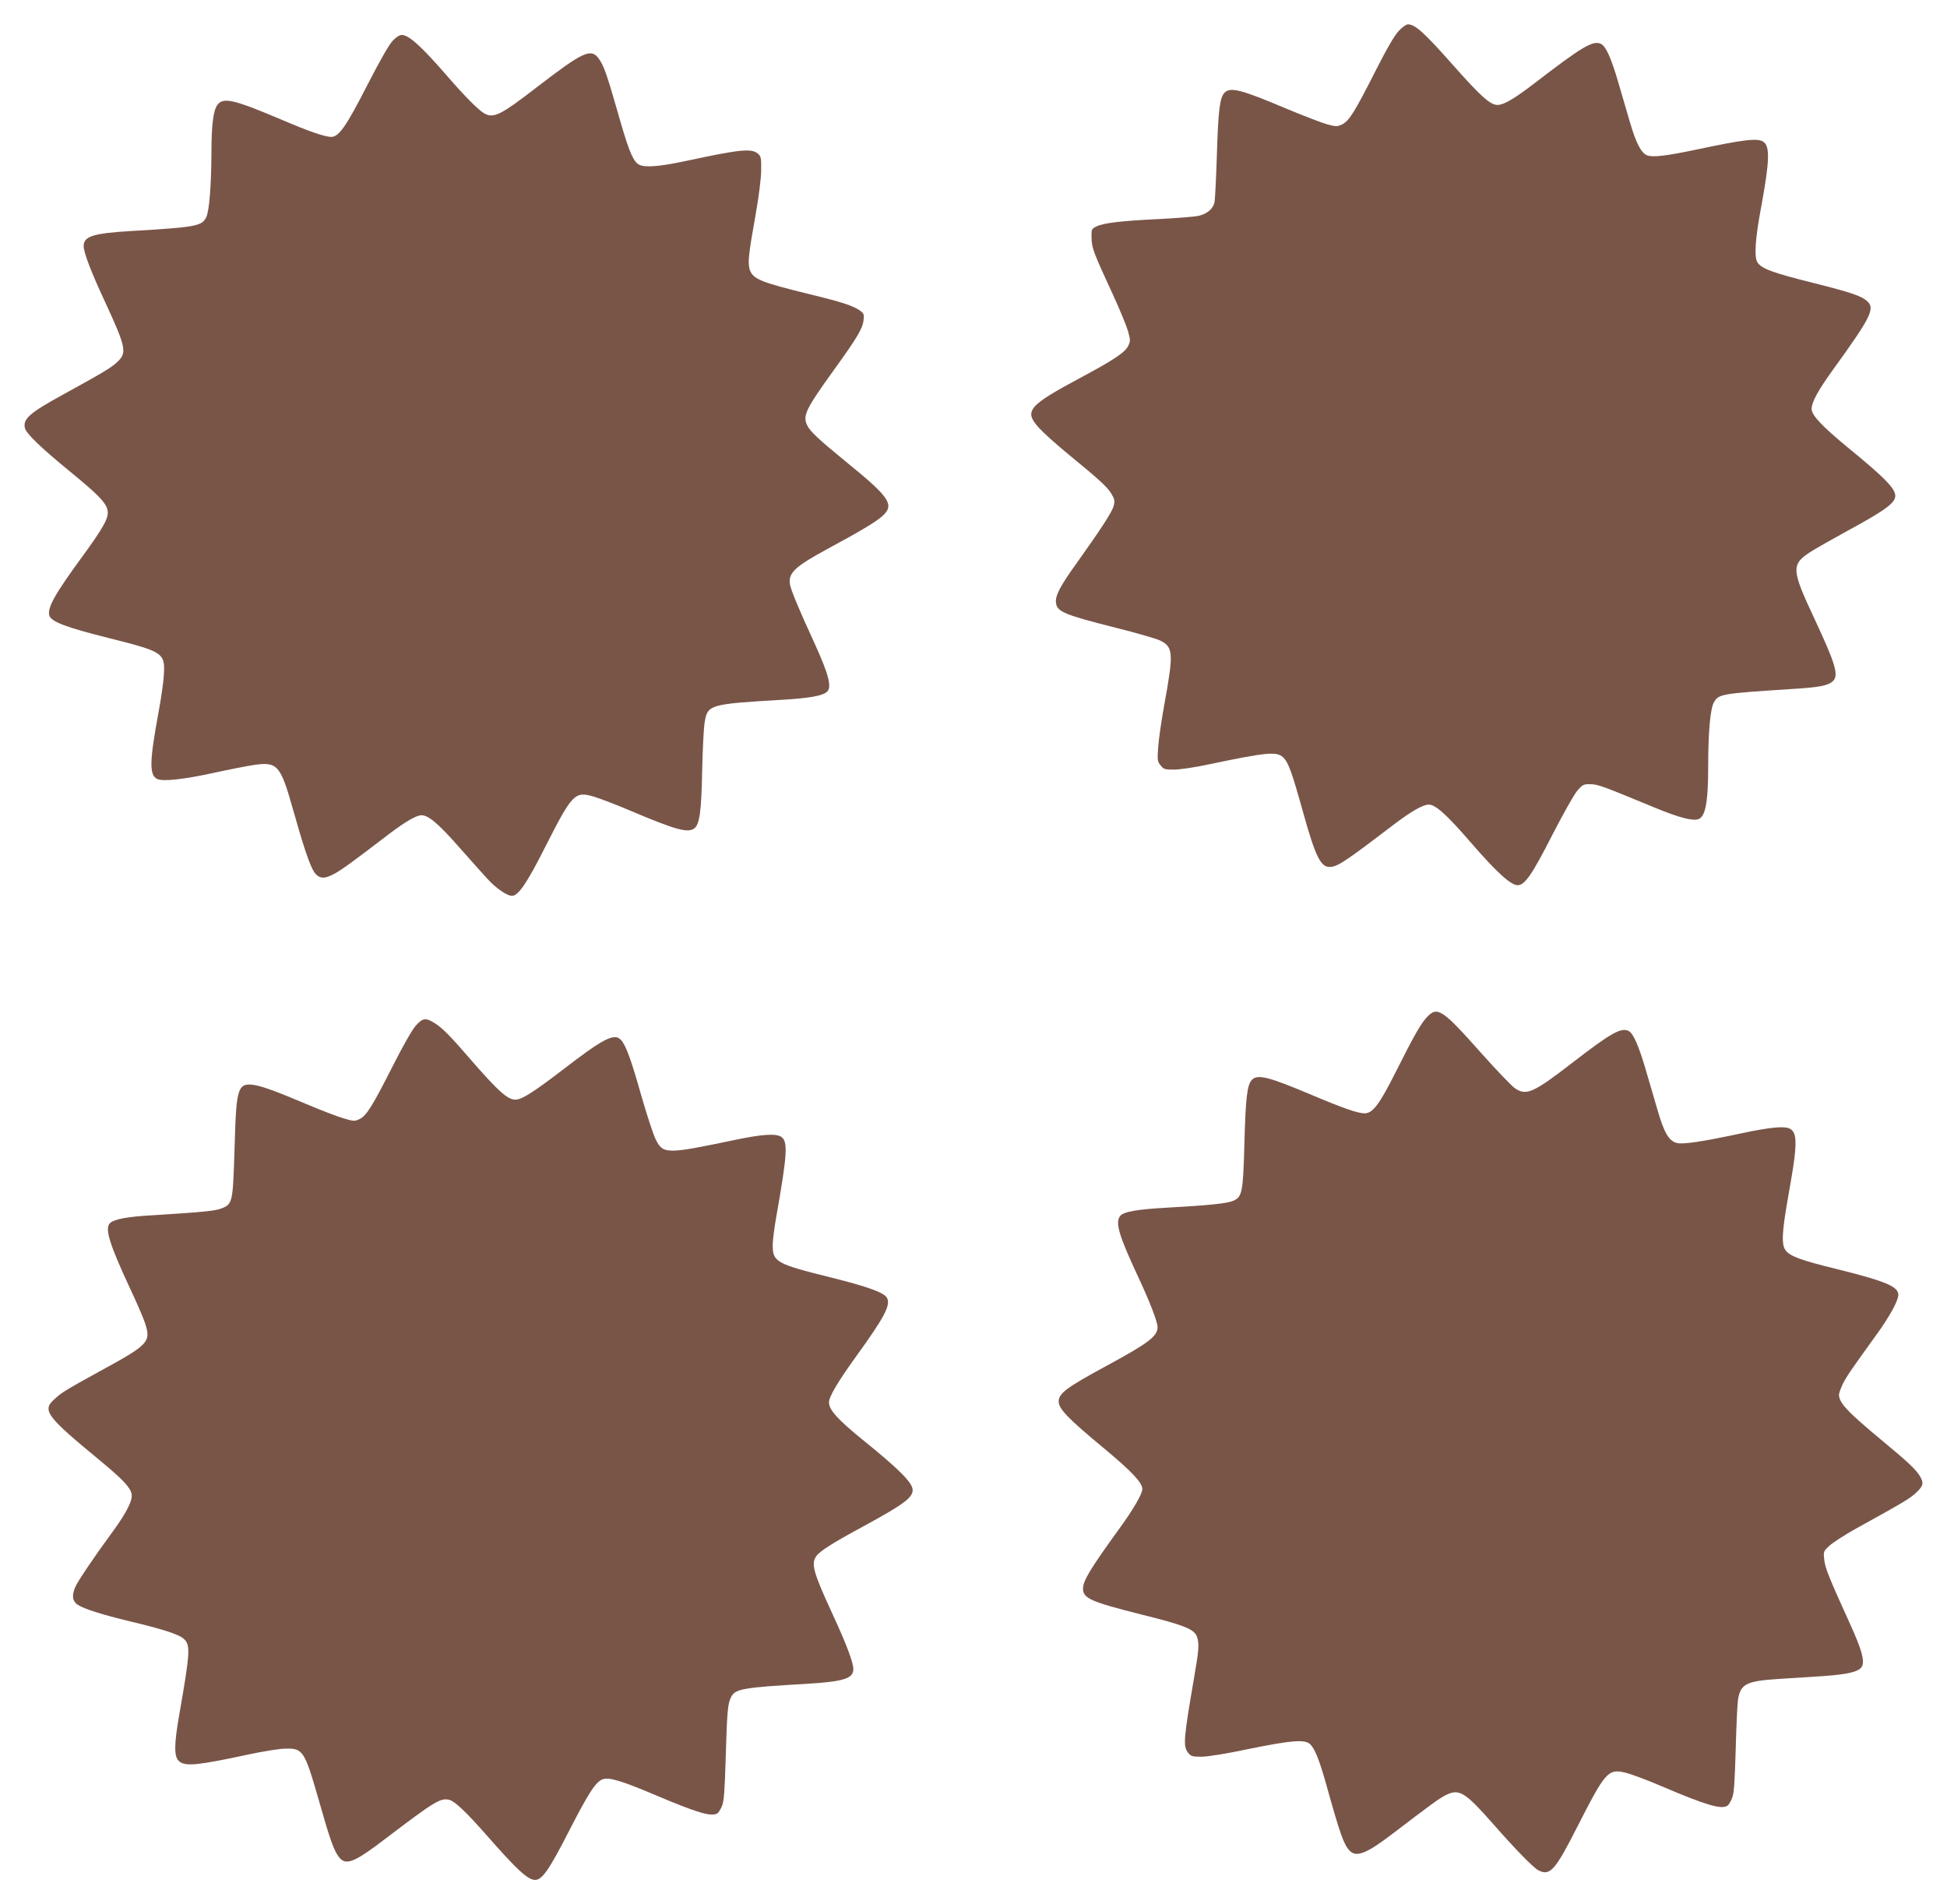 <?xml version="1.0" standalone="no"?>
<!DOCTYPE svg PUBLIC "-//W3C//DTD SVG 20010904//EN"
 "http://www.w3.org/TR/2001/REC-SVG-20010904/DTD/svg10.dtd">
<svg version="1.0" xmlns="http://www.w3.org/2000/svg"
 width="1280pt" height="1252pt" viewBox="0 0 1280 1252"
 preserveAspectRatio="xMidYMid meet">
<g transform="translate(0,1252) scale(0.1,-0.1)"
fill="#795548" stroke="none">
<path d="M9196 12317 c-28 -29 -77 -113 -155 -267 -136 -268 -172 -326 -218
-348 -32 -15 -39 -15 -96 0 -34 9 -153 55 -264 101 -300 127 -373 147 -412
108 -32 -32 -42 -114 -51 -411 -5 -157 -12 -297 -16 -312 -10 -42 -50 -75
-104 -87 -27 -6 -142 -15 -257 -21 -253 -12 -367 -26 -413 -48 -35 -17 -35
-18 -34 -77 2 -67 12 -94 142 -375 44 -96 88 -203 98 -238 16 -58 16 -65 1
-96 -19 -42 -99 -95 -307 -206 -353 -189 -381 -222 -278 -335 28 -31 113 -107
187 -168 211 -173 261 -219 288 -264 21 -37 23 -46 14 -81 -11 -40 -83 -150
-241 -372 -108 -149 -143 -216 -138 -261 6 -61 51 -80 400 -168 128 -32 255
-69 282 -81 90 -43 93 -80 30 -425 -19 -104 -37 -230 -40 -280 -6 -82 -5 -92
16 -117 20 -26 27 -28 88 -28 38 0 140 15 237 36 371 78 436 84 479 46 36 -33
58 -94 136 -374 77 -275 112 -348 170 -348 52 0 101 33 422 278 115 87 193
132 231 132 44 0 117 -65 277 -250 170 -196 262 -280 308 -280 46 0 95 70 228
332 72 140 144 268 165 291 34 39 40 42 87 41 50 -2 67 -8 433 -159 147 -60
230 -82 271 -72 49 13 68 107 68 347 0 227 14 383 38 423 31 54 48 57 512 87
183 11 238 22 270 52 40 37 17 114 -121 409 -155 331 -156 359 -16 447 34 21
138 80 231 131 250 136 316 184 316 231 0 48 -71 121 -311 317 -169 139 -239
213 -239 254 0 45 41 120 141 259 247 341 277 401 226 448 -38 36 -103 58
-357 122 -264 66 -339 93 -366 135 -23 35 -15 157 26 373 53 290 57 388 14
419 -37 27 -129 16 -444 -51 -196 -41 -285 -52 -322 -37 -38 15 -72 79 -112
216 -19 66 -53 183 -76 260 -48 165 -83 242 -116 257 -52 24 -126 -21 -434
-258 -134 -103 -204 -144 -245 -144 -47 0 -110 56 -288 257 -194 219 -252 272
-301 273 -11 0 -38 -19 -60 -43z"/>
<path d="M2579 12249 c-23 -25 -87 -138 -166 -292 -136 -266 -185 -337 -235
-337 -42 0 -145 35 -334 116 -309 131 -377 146 -415 94 -27 -37 -39 -134 -39
-315 -1 -216 -14 -385 -35 -425 -29 -57 -71 -64 -495 -89 -249 -15 -310 -35
-310 -99 0 -42 49 -171 143 -372 136 -295 143 -329 78 -390 -39 -37 -92 -69
-356 -214 -221 -121 -266 -161 -251 -221 9 -36 103 -127 291 -281 230 -188
267 -233 250 -301 -9 -39 -63 -125 -163 -261 -181 -248 -231 -336 -218 -388
11 -41 107 -78 387 -148 365 -92 375 -98 366 -244 -2 -48 -19 -161 -36 -252
-58 -316 -60 -404 -9 -431 35 -19 174 -4 375 40 100 22 219 45 265 52 152 21
172 -1 254 -292 68 -242 111 -370 139 -412 33 -47 69 -49 142 -7 48 28 92 59
346 253 109 83 184 127 218 127 46 0 112 -56 249 -212 74 -84 158 -177 185
-207 57 -62 129 -111 161 -111 41 0 98 83 214 313 184 362 198 376 325 339 40
-12 149 -54 241 -93 295 -125 375 -147 418 -116 35 26 47 110 52 372 3 138 10
279 15 315 20 129 21 130 525 160 164 10 249 25 279 50 36 30 15 112 -82 325
-97 210 -151 340 -159 380 -14 77 29 118 246 236 214 115 319 178 361 216 82
74 49 123 -238 356 -181 148 -238 201 -257 242 -30 62 -8 107 178 365 149 206
187 270 193 323 5 40 3 46 -25 66 -44 31 -121 56 -327 106 -323 79 -375 100
-396 162 -14 45 -8 102 38 358 22 125 36 235 37 293 1 87 -1 95 -23 113 -42
34 -115 27 -456 -46 -203 -44 -302 -50 -335 -20 -35 31 -63 104 -130 341 -71
248 -91 305 -126 352 -50 65 -103 41 -399 -187 -250 -193 -292 -213 -357 -173
-38 24 -131 118 -238 242 -167 193 -252 270 -298 270 -17 0 -38 -14 -63 -41z"/>
<path d="M9386 5838 c-42 -42 -90 -126 -210 -366 -108 -215 -152 -272 -205
-272 -44 0 -144 35 -343 119 -286 121 -359 140 -397 102 -32 -32 -42 -116 -50
-418 -9 -327 -14 -353 -76 -379 -41 -17 -163 -29 -430 -44 -202 -11 -291 -27
-312 -56 -32 -44 -6 -130 119 -398 77 -164 128 -297 128 -331 0 -60 -57 -104
-330 -252 -271 -147 -320 -184 -320 -238 0 -48 63 -113 296 -306 184 -153 254
-227 254 -269 0 -32 -60 -135 -151 -260 -191 -264 -239 -343 -239 -395 0 -64
51 -86 383 -170 283 -70 349 -97 366 -146 16 -47 14 -81 -20 -276 -68 -397
-72 -444 -38 -487 18 -23 27 -26 87 -26 41 0 161 19 312 51 275 56 366 64 401
33 32 -28 62 -103 109 -270 89 -320 114 -391 152 -431 44 -47 111 -21 281 109
261 199 306 232 351 255 89 45 126 22 313 -190 141 -161 262 -285 295 -303 78
-41 111 -4 259 288 184 361 201 380 316 353 33 -8 141 -48 239 -90 293 -125
390 -153 431 -127 7 4 20 26 29 47 14 33 18 94 25 325 4 157 11 303 15 325 17
103 53 122 263 136 80 5 214 14 297 19 170 12 240 30 256 66 17 37 -4 111 -78
274 -140 308 -166 372 -171 426 -6 54 -5 55 35 92 23 21 101 71 174 112 315
174 354 197 395 236 48 45 52 64 24 110 -27 44 -76 90 -241 227 -232 192 -290
253 -290 307 0 11 12 44 26 73 26 51 52 88 224 327 85 118 140 219 140 257 0
55 -88 91 -416 172 -220 54 -295 81 -324 119 -29 36 -26 117 14 343 80 449 74
479 -89 465 -38 -3 -133 -19 -210 -36 -267 -57 -389 -75 -431 -65 -52 13 -84
67 -128 220 -19 66 -53 183 -76 260 -46 158 -82 240 -112 256 -49 26 -117 -12
-368 -206 -260 -201 -306 -222 -382 -169 -22 16 -121 119 -219 229 -252 284
-288 309 -353 243z"/>
<path d="M2732 5775 c-23 -26 -86 -137 -152 -268 -134 -264 -171 -323 -217
-345 -31 -15 -38 -15 -107 6 -41 12 -150 54 -242 93 -351 149 -416 160 -443
77 -17 -57 -22 -115 -30 -398 -10 -320 -13 -337 -82 -364 -43 -18 -122 -25
-455 -46 -164 -9 -249 -25 -279 -50 -39 -32 -8 -135 129 -429 43 -91 86 -191
97 -223 44 -132 33 -145 -301 -327 -222 -122 -249 -139 -297 -185 -76 -70 -45
-111 306 -400 146 -121 197 -174 206 -218 9 -40 -33 -124 -124 -248 -120 -163
-231 -328 -246 -364 -24 -56 -19 -92 13 -115 40 -28 156 -65 350 -112 207 -49
316 -84 349 -113 46 -40 44 -85 -27 -491 -37 -210 -37 -287 -1 -316 42 -34
121 -26 456 46 94 20 202 38 241 38 116 3 126 -13 219 -336 74 -261 99 -331
132 -375 45 -61 100 -40 311 122 320 243 358 267 417 252 35 -9 112 -82 243
-231 202 -230 272 -295 320 -295 46 0 92 66 220 316 136 265 181 334 229 347
42 12 126 -14 341 -105 278 -118 370 -145 409 -120 7 4 20 26 29 47 14 32 18
94 25 320 9 304 13 355 36 398 27 53 75 62 493 86 247 15 310 35 310 97 0 43
-44 161 -135 358 -128 277 -144 334 -109 384 23 34 111 89 307 195 263 143
327 189 327 240 0 48 -88 136 -324 327 -168 136 -226 200 -226 250 0 37 56
132 177 300 189 262 230 339 204 387 -18 34 -124 73 -369 134 -359 89 -382
102 -382 213 0 33 12 124 26 201 69 391 75 479 31 510 -35 24 -127 18 -312
-21 -444 -93 -465 -93 -514 4 -16 32 -59 163 -96 292 -65 231 -100 327 -132
362 -44 48 -113 13 -388 -199 -191 -146 -265 -193 -307 -193 -50 0 -112 55
-281 249 -144 167 -196 220 -246 252 -62 40 -82 37 -129 -16z"/>
</g>
</svg>
